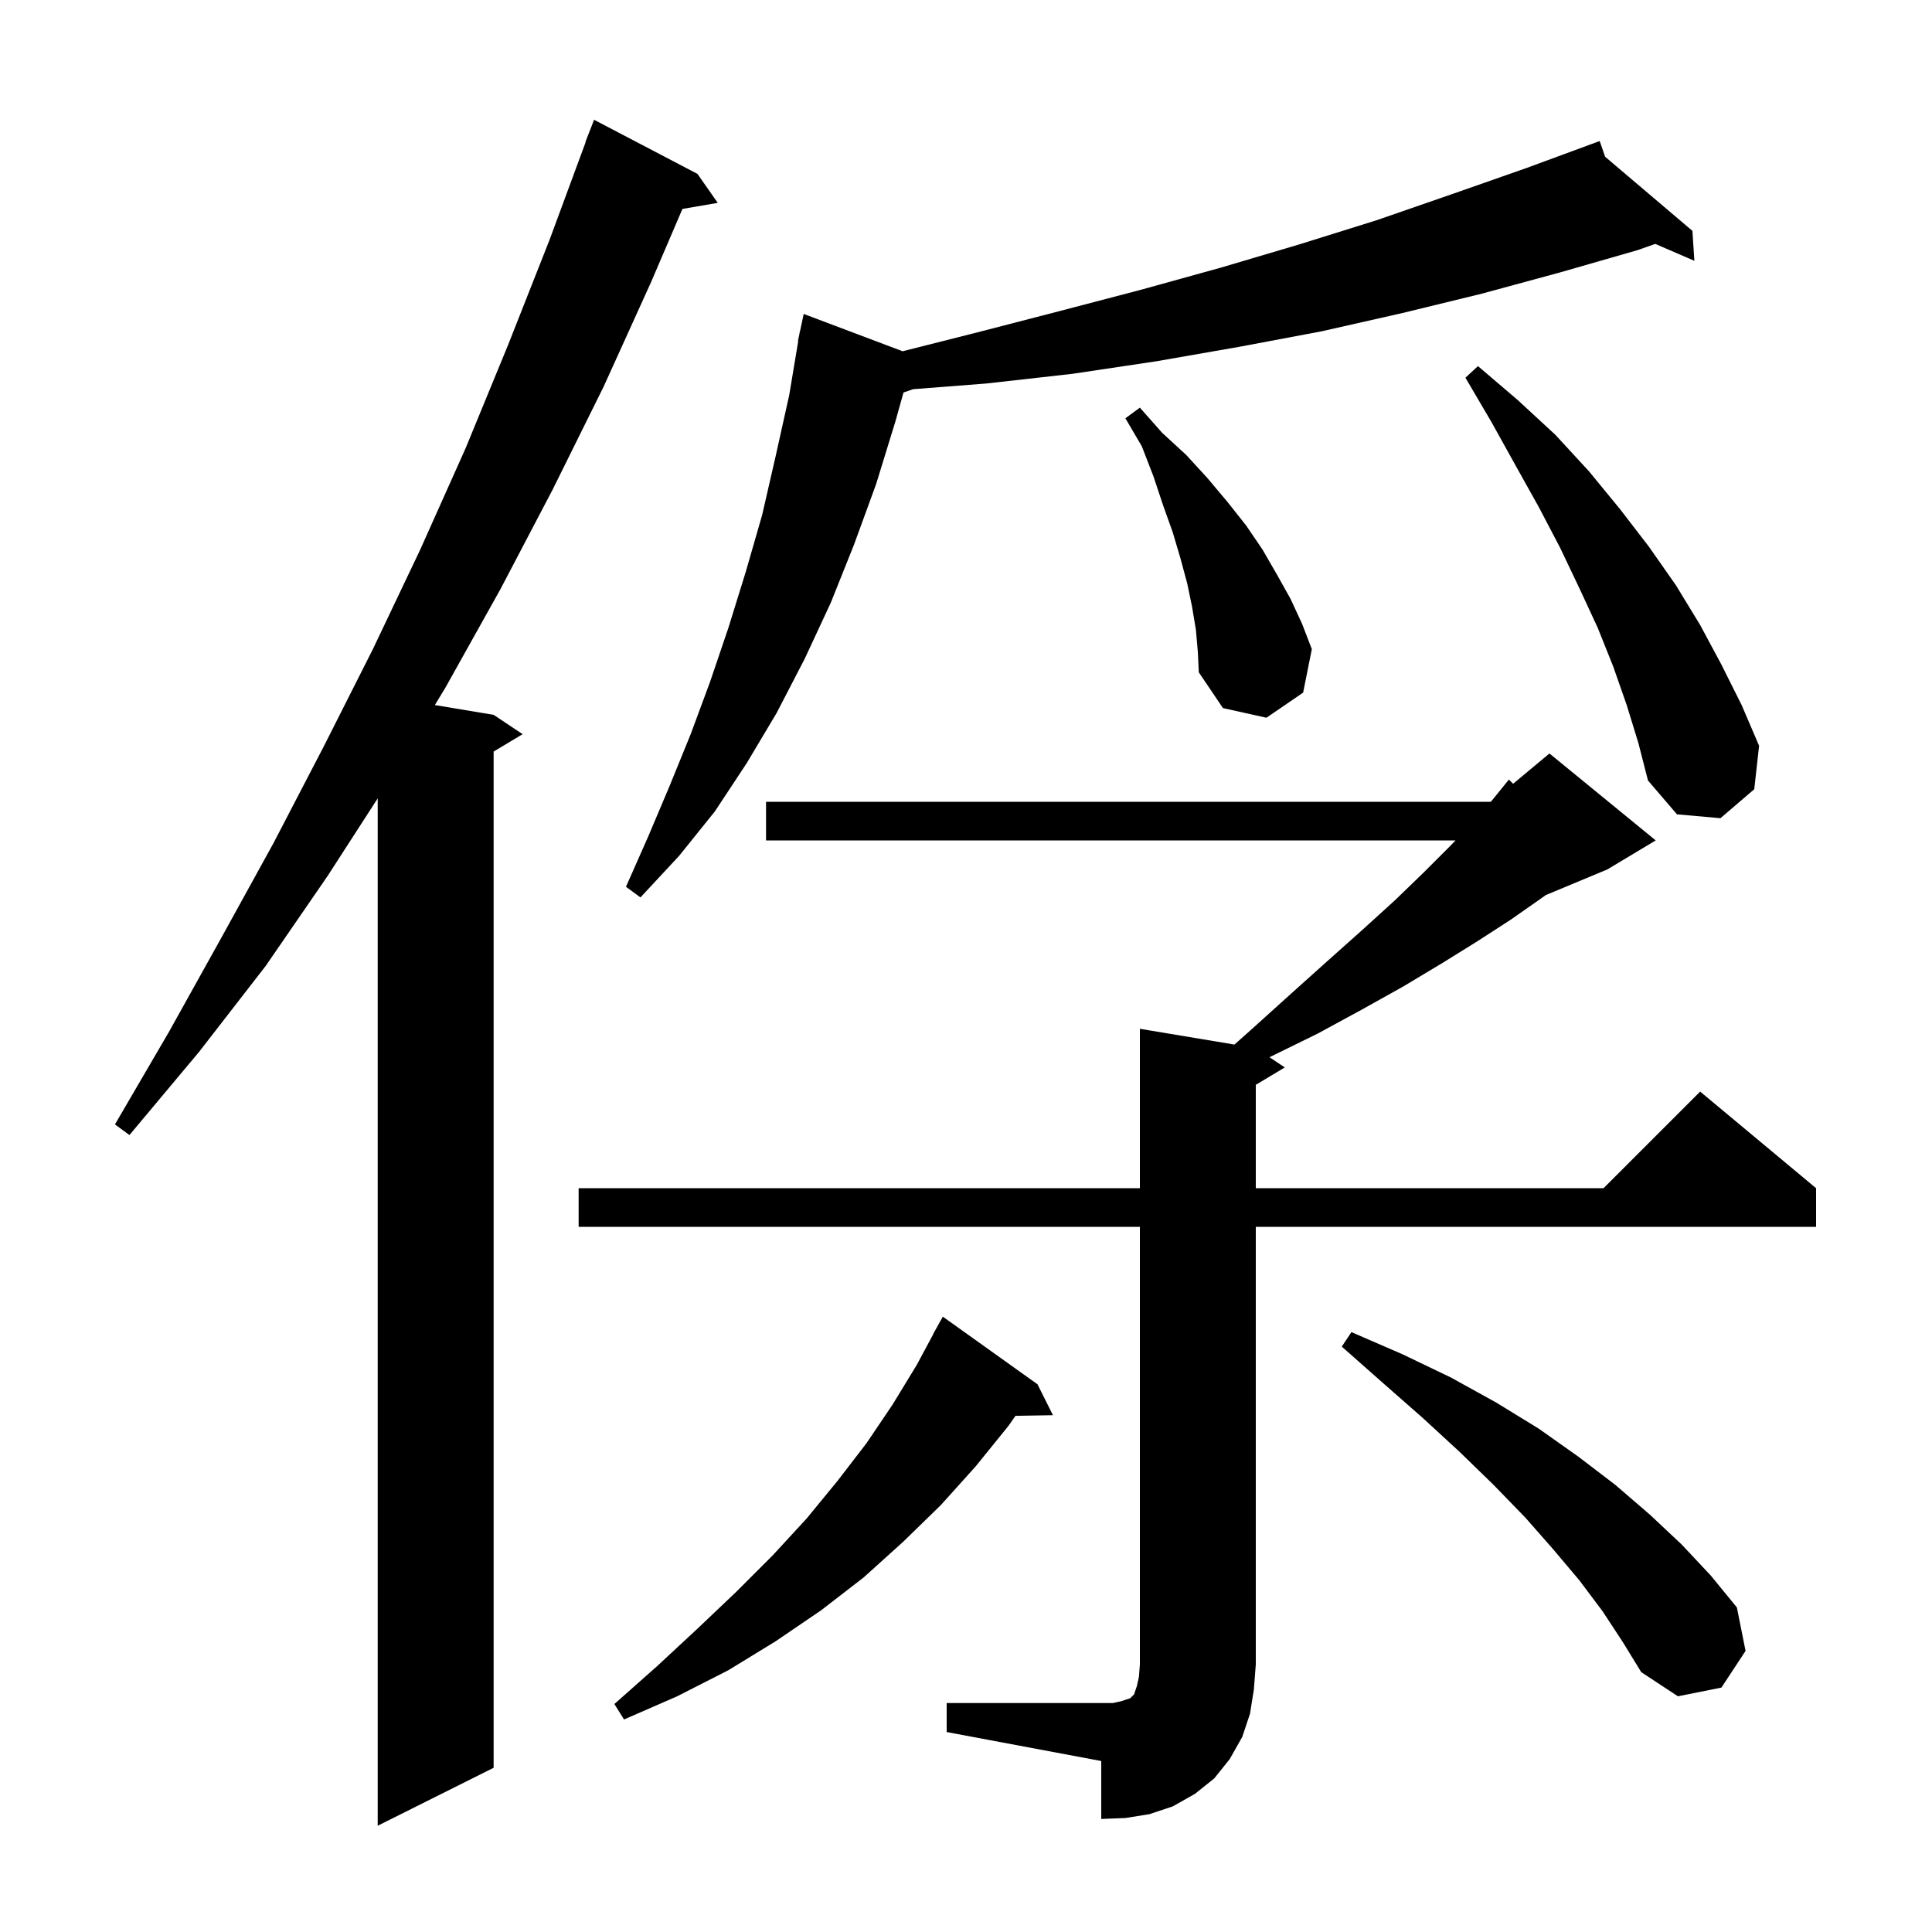 <svg xmlns="http://www.w3.org/2000/svg" xmlns:xlink="http://www.w3.org/1999/xlink" version="1.1" baseProfile="full" viewBox="0 0 200 200" width="200" height="200"><g fill="currentColor"><path d="M 72.2 18.0 L 74.3 21.0 L 70.644 21.63 L 67.4 29.2 L 62.5 40.0 L 57.2 50.7 L 51.8 61.0 L 46.1 71.2 L 45.017 72.986 L 51.1 74.0 L 54.1 76.0 L 51.1 77.8 L 51.1 183.0 L 39.1 189.0 L 39.1 82.648 L 33.9 90.7 L 27.5 100.0 L 20.6 108.9 L 13.4 117.5 L 11.9 116.4 L 17.5 106.8 L 22.9 97.1 L 28.3 87.3 L 33.5 77.3 L 38.6 67.2 L 43.5 56.9 L 48.2 46.4 L 52.6 35.7 L 56.9 24.8 L 60.628 14.708 L 60.6 14.7 L 61.5 12.4 Z M 98.0 176.3 L 115.2 176.3 L 116.1 176.1 L 117.0 175.8 L 117.4 175.4 L 117.7 174.5 L 117.9 173.6 L 118.0 172.3 L 118.0 127.0 L 59.9 127.0 L 59.9 123.0 L 118.0 123.0 L 118.0 106.5 L 127.789 108.132 L 129.4 106.7 L 133.5 103.0 L 137.4 99.5 L 141.1 96.2 L 144.4 93.2 L 147.4 90.3 L 150.1 87.6 L 150.676 87.0 L 79.3 87.0 L 79.3 83.0 L 154.326 83.0 L 154.5 82.8 L 156.2 80.7 L 156.636 81.136 L 160.4 78.0 L 171.4 87.0 L 166.4 90.0 L 160.016 92.66 L 159.4 93.1 L 156.4 95.2 L 153.0 97.4 L 149.3 99.7 L 145.3 102.1 L 141.0 104.5 L 136.4 107.0 L 131.415 109.444 L 133.0 110.5 L 130.0 112.3 L 130.0 123.0 L 166.0 123.0 L 176.0 113.0 L 188.0 123.0 L 188.0 127.0 L 130.0 127.0 L 130.0 172.3 L 129.8 174.9 L 129.4 177.4 L 128.6 179.8 L 127.3 182.1 L 125.7 184.1 L 123.7 185.7 L 121.4 187.0 L 119.0 187.8 L 116.5 188.2 L 114.0 188.3 L 114.0 182.3 L 98.0 179.3 Z M 107.4 143.3 L 109.0 146.5 L 105.121 146.567 L 104.4 147.6 L 101.0 151.8 L 97.4 155.8 L 93.5 159.6 L 89.4 163.3 L 85.0 166.7 L 80.3 169.9 L 75.4 172.9 L 70.1 175.6 L 64.6 178.0 L 63.6 176.4 L 68.0 172.5 L 72.2 168.6 L 76.2 164.8 L 80.0 161.0 L 83.5 157.2 L 86.7 153.3 L 89.7 149.4 L 92.4 145.4 L 94.9 141.3 L 96.614 138.107 L 96.6 138.1 L 97.6 136.3 Z M 165.9 166.8 L 163.5 163.6 L 160.8 160.4 L 157.9 157.1 L 154.6 153.7 L 151.1 150.3 L 147.3 146.8 L 143.2 143.2 L 138.9 139.4 L 139.9 137.9 L 145.2 140.2 L 150.2 142.6 L 154.9 145.2 L 159.3 147.9 L 163.4 150.8 L 167.2 153.7 L 170.8 156.8 L 174.1 159.9 L 177.1 163.1 L 179.8 166.4 L 180.7 170.9 L 178.2 174.7 L 173.7 175.6 L 169.9 173.1 L 168.0 170.0 Z M 166.161 16.225 L 175.2 23.9 L 175.4 27.0 L 171.355 25.249 L 169.5 25.9 L 161.5 28.2 L 153.4 30.4 L 145.2 32.4 L 136.8 34.3 L 128.3 35.9 L 119.7 37.4 L 111.0 38.7 L 102.1 39.7 L 94.526 40.289 L 93.529 40.634 L 92.7 43.6 L 90.7 50.1 L 88.4 56.4 L 86.0 62.4 L 83.3 68.2 L 80.4 73.8 L 77.3 79.0 L 74.0 84.0 L 70.3 88.6 L 66.3 92.9 L 64.8 91.8 L 67.1 86.6 L 69.3 81.4 L 71.5 76.0 L 73.5 70.6 L 75.4 65.0 L 77.2 59.2 L 78.9 53.3 L 80.3 47.2 L 81.7 40.9 L 82.633 35.304 L 82.6 35.3 L 82.75 34.6 L 82.8 34.3 L 82.814 34.303 L 83.2 32.5 L 93.44 36.362 L 101.2 34.4 L 109.7 32.2 L 118.1 30.0 L 126.4 27.7 L 134.5 25.3 L 142.5 22.8 L 150.3 20.1 L 158.0 17.4 L 164.626 14.959 L 164.6 14.9 L 164.656 14.948 L 165.6 14.6 Z M 168.4 73.0 L 167.0 69.0 L 165.4 65.0 L 163.5 60.9 L 161.5 56.7 L 159.3 52.5 L 156.9 48.2 L 154.4 43.7 L 151.7 39.1 L 153.0 37.9 L 157.1 41.4 L 161.0 45.0 L 164.5 48.8 L 167.7 52.7 L 170.7 56.6 L 173.5 60.6 L 176.0 64.7 L 178.2 68.8 L 180.3 73.0 L 182.1 77.2 L 181.6 81.7 L 178.1 84.7 L 173.6 84.3 L 170.6 80.8 L 169.6 76.9 Z M 123.8 65.2 L 123.4 62.8 L 122.9 60.4 L 122.2 57.8 L 121.4 55.1 L 120.4 52.3 L 119.4 49.3 L 118.2 46.2 L 116.5 43.3 L 118.0 42.2 L 120.3 44.8 L 122.8 47.1 L 125.0 49.5 L 127.1 52.0 L 129.0 54.4 L 130.7 56.9 L 132.2 59.5 L 133.6 62.0 L 134.8 64.6 L 135.8 67.2 L 134.9 71.7 L 131.1 74.3 L 126.6 73.3 L 124.1 69.6 L 124.0 67.5 Z "/></g></svg>